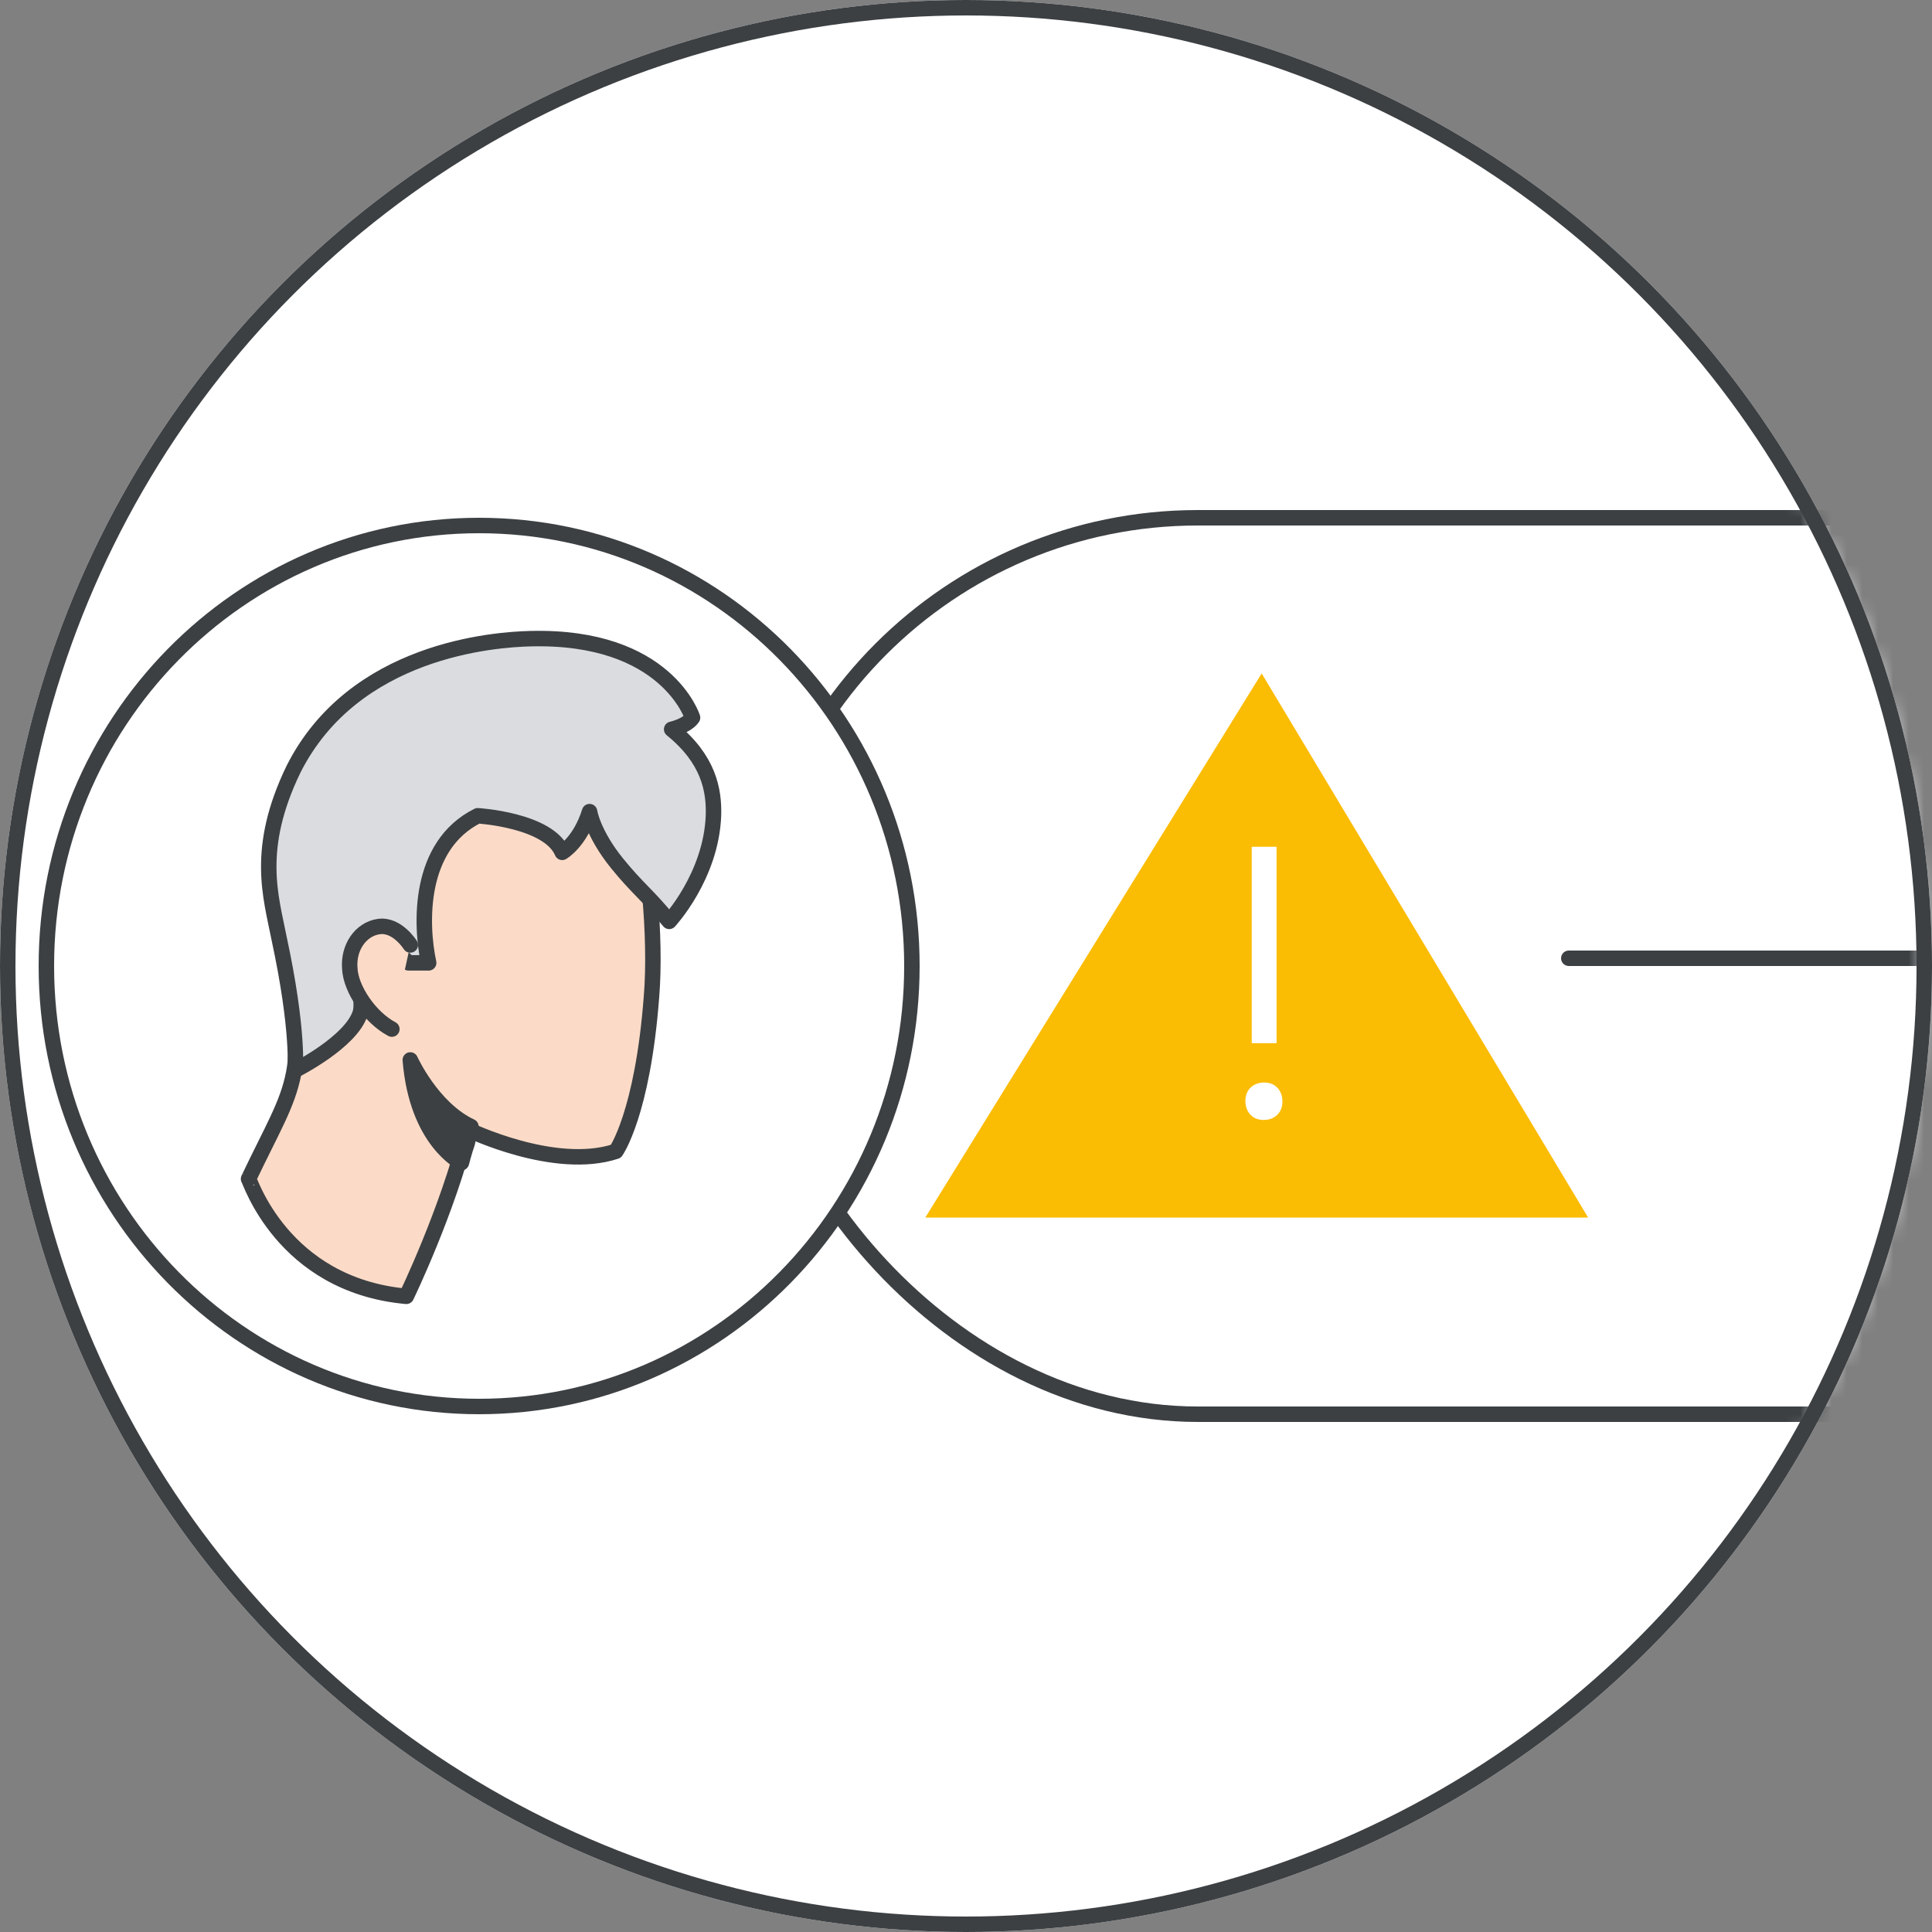 <svg width="125" height="125" viewBox="0 0 125 125" fill="none" xmlns="http://www.w3.org/2000/svg">
<rect x="0" y="0" width="125" height="125" fill="#808080" stroke="none"/>
<g id="admin-moderate-chat-messages-circle-graphic" clip-path="url(#clip0_1041_610)">
<circle id="background" cx="62.5" cy="62.5" r="62.5" fill="white"/>
<g id="Group 2302">
<mask id="mask0_1041_610" style="mask-type:alpha" maskUnits="userSpaceOnUse" x="-1" y="0" width="126" height="125">
<circle id="mask" cx="62" cy="62.5" r="62.5" fill="#E8F0FE"/>
</mask>
<g mask="url(#mask0_1041_610)">
<g id="Group 2303">
<rect id="Rectangle 31" x="48.5" y="33.5" width="160" height="58" rx="29" fill="white" stroke="#3C4043"/>
<path id="Line 88" d="M101.5 61.5C101.224 61.5 101 61.724 101 62C101 62.276 101.224 62.5 101.5 62.5V61.5ZM101.5 62.5H149.5V61.5H101.5V62.5Z" fill="#3C4043"/>
<g id="warning">
<path id="Polygon 1" d="M81.63 43.571L102.752 78.775H59.867L81.63 43.571Z" fill="#FBBC04"/>
<path id="warning_2" d="M81.112 67.245V67.37H81.237H82.344H82.469V67.245V55.038V54.913H82.344H81.237H81.112V55.038V67.245ZM81.009 70.45L81.095 70.541L81.009 70.45C80.8 70.646 80.701 70.911 80.701 71.23C80.701 71.546 80.792 71.814 80.983 72.023C81.176 72.235 81.439 72.336 81.755 72.336C82.068 72.336 82.334 72.244 82.54 72.05C82.749 71.854 82.848 71.589 82.848 71.27C82.848 70.954 82.757 70.686 82.567 70.477C82.373 70.265 82.111 70.164 81.795 70.164C81.481 70.164 81.216 70.256 81.009 70.45Z" fill="white" stroke="white" stroke-width="0.25"/>
</g>
<g id="Profile image 12">
<path id="Oval" d="M31 91C46.464 91 59 78.24 59 62.5C59 46.76 46.464 34 31 34C15.536 34 3 46.76 3 62.5C3 78.24 15.536 91 31 91Z" fill="white" stroke="#3C4043"/>
<g id="Group-3">
<path id="Path" d="M26.289 83.872C26.289 83.872 28.959 78.369 30.268 73.076C30.268 73.076 35.87 75.801 39.848 74.491C39.848 74.491 41.576 72.08 42.152 64.481C42.466 60.656 41.942 54.839 40.895 51.275C39.744 47.24 35.817 44.515 29.378 45.51C20.636 46.821 16.605 51.642 18.227 59.975C20.112 69.879 19.117 69.879 16.081 76.273C16.133 76.221 18.227 83.138 26.289 83.872Z" fill="#FBDBC7" stroke="#3C4043" stroke-linecap="round" stroke-linejoin="round"/>
<path id="Path_2" d="M29.855 75.228C29.855 75.228 26.971 73.844 26.546 68.578C26.546 68.578 27.964 71.716 30.47 72.887C30.47 72.887 30.328 73.472 30.234 73.951C30.045 74.483 29.855 75.228 29.855 75.228Z" fill="#3C4043" stroke="#3C4043" stroke-linecap="round" stroke-linejoin="round"/>
<path id="Path_3" d="M23.31 65.531C22.738 67.414 19.094 69.243 19.094 69.243C19.094 69.243 19.354 66.714 18.053 60.689C17.532 58.012 16.491 54.932 18.99 49.767C22.894 42.02 32.003 41.375 34.345 41.321C43.142 41.106 44.808 46.432 44.808 46.432C44.444 46.97 43.455 47.185 43.455 47.185C45.849 49.122 46.214 51.112 46.161 52.78C46.005 56.708 43.298 59.613 43.298 59.613C41.893 57.891 41.268 57.514 39.915 55.847C38.353 53.91 38.145 52.511 38.145 52.511C37.521 54.502 36.375 55.147 36.375 55.147C35.49 53.049 30.91 52.78 30.91 52.78C27.038 54.717 27.197 59.785 27.735 62.296H26.433L25.643 61.535L25.392 61.22C25.392 61.22 23.777 60.968 23.31 62.027C22.975 62.787 23.549 64.744 23.31 65.531Z" fill="#DADCE0" stroke="#3C4043" stroke-linecap="round" stroke-linejoin="round"/>
<path id="Path_4" d="M26.545 61.139C26.545 61.139 25.694 59.775 24.503 59.949C23.312 60.122 22.518 61.333 22.632 62.66C22.688 63.987 23.936 65.833 25.354 66.583" fill="#FBDBC7"/>
<path id="Path_5" d="M26.545 61.139C26.545 61.139 25.694 59.775 24.503 59.949C23.312 60.122 22.518 61.333 22.632 62.66C22.688 63.987 23.936 65.833 25.354 66.583" stroke="#3C4043" stroke-linecap="round" stroke-linejoin="round"/>
</g>
</g>
</g>
</g>
</g>
<circle id="border" cx="62.5" cy="62.5" r="62" stroke="#3C4043"/>
</g>
<defs>
<clipPath id="clip0_1041_610">
<rect width="125" height="125" fill="white"/>
</clipPath>
</defs>
</svg>
